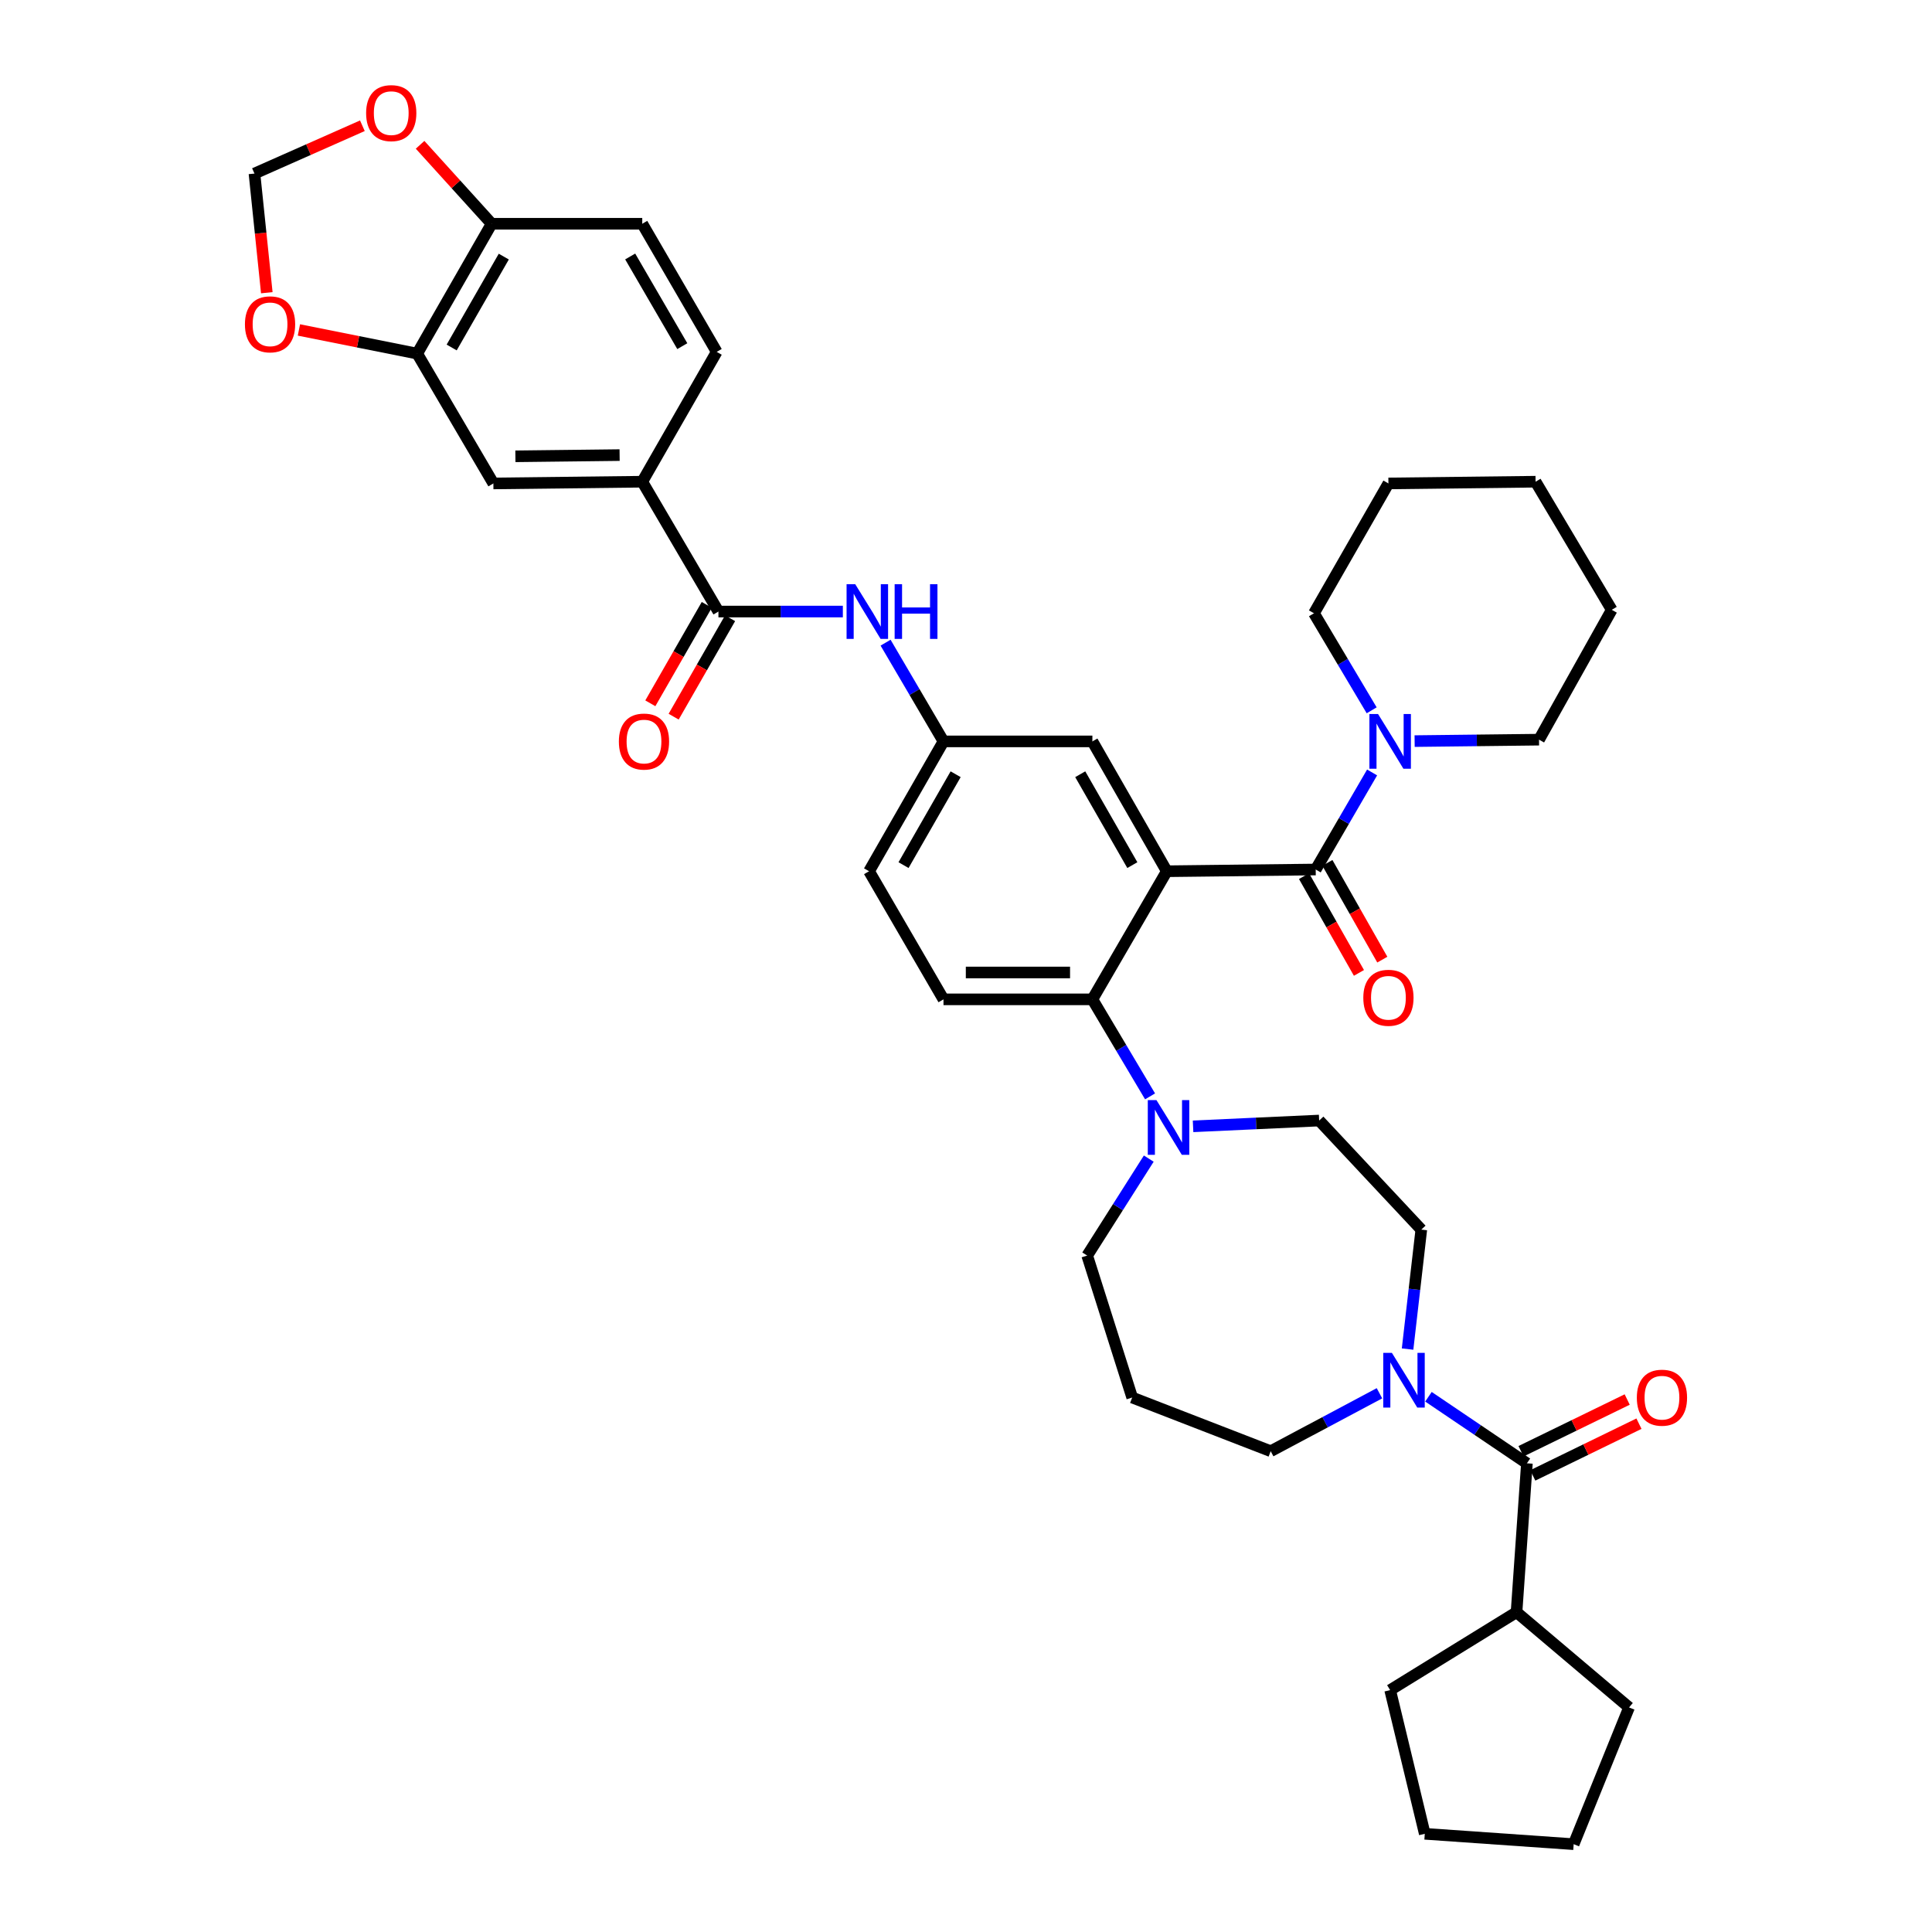 <?xml version='1.0' encoding='iso-8859-1'?>
<svg version='1.1' baseProfile='full'
              xmlns='http://www.w3.org/2000/svg'
                      xmlns:rdkit='http://www.rdkit.org/xml'
                      xmlns:xlink='http://www.w3.org/1999/xlink'
                  xml:space='preserve'
width='1000px' height='1000px' viewBox='0 0 1000 1000'>
<!-- END OF HEADER -->
<rect style='opacity:1.0;fill:#FFFFFF;stroke:none' width='1000' height='1000' x='0' y='0'> </rect>
<path class='bond-0' d='M 436.259,316.537 L 404.059,316.537' style='fill:none;fill-rule:evenodd;stroke:#0000FF;stroke-width:6px;stroke-linecap:butt;stroke-linejoin:miter;stroke-opacity:1' />
<path class='bond-0' d='M 404.059,316.537 L 371.859,316.537' style='fill:none;fill-rule:evenodd;stroke:#000000;stroke-width:6px;stroke-linecap:butt;stroke-linejoin:miter;stroke-opacity:1' />
<path class='bond-1' d='M 458.374,332.645 L 473.361,358.195' style='fill:none;fill-rule:evenodd;stroke:#0000FF;stroke-width:6px;stroke-linecap:butt;stroke-linejoin:miter;stroke-opacity:1' />
<path class='bond-1' d='M 473.361,358.195 L 488.348,383.745' style='fill:none;fill-rule:evenodd;stroke:#000000;stroke-width:6px;stroke-linecap:butt;stroke-linejoin:miter;stroke-opacity:1' />
<path class='bond-2' d='M 332.429,249.329 L 255.37,250.226' style='fill:none;fill-rule:evenodd;stroke:#000000;stroke-width:6px;stroke-linecap:butt;stroke-linejoin:miter;stroke-opacity:1' />
<path class='bond-2' d='M 320.709,235.557 L 266.767,236.184' style='fill:none;fill-rule:evenodd;stroke:#000000;stroke-width:6px;stroke-linecap:butt;stroke-linejoin:miter;stroke-opacity:1' />
<path class='bond-3' d='M 332.429,249.329 L 370.963,182.13' style='fill:none;fill-rule:evenodd;stroke:#000000;stroke-width:6px;stroke-linecap:butt;stroke-linejoin:miter;stroke-opacity:1' />
<path class='bond-4' d='M 332.429,249.329 L 371.859,316.537' style='fill:none;fill-rule:evenodd;stroke:#000000;stroke-width:6px;stroke-linecap:butt;stroke-linejoin:miter;stroke-opacity:1' />
<path class='bond-5' d='M 365.826,313.078 L 351.22,338.553' style='fill:none;fill-rule:evenodd;stroke:#000000;stroke-width:6px;stroke-linecap:butt;stroke-linejoin:miter;stroke-opacity:1' />
<path class='bond-5' d='M 351.22,338.553 L 336.613,364.029' style='fill:none;fill-rule:evenodd;stroke:#FF0000;stroke-width:6px;stroke-linecap:butt;stroke-linejoin:miter;stroke-opacity:1' />
<path class='bond-5' d='M 377.892,319.996 L 363.286,345.471' style='fill:none;fill-rule:evenodd;stroke:#000000;stroke-width:6px;stroke-linecap:butt;stroke-linejoin:miter;stroke-opacity:1' />
<path class='bond-5' d='M 363.286,345.471 L 348.679,370.947' style='fill:none;fill-rule:evenodd;stroke:#FF0000;stroke-width:6px;stroke-linecap:butt;stroke-linejoin:miter;stroke-opacity:1' />
<path class='bond-6' d='M 215.94,183.026 L 255.37,250.226' style='fill:none;fill-rule:evenodd;stroke:#000000;stroke-width:6px;stroke-linecap:butt;stroke-linejoin:miter;stroke-opacity:1' />
<path class='bond-7' d='M 215.94,183.026 L 185.33,176.902' style='fill:none;fill-rule:evenodd;stroke:#000000;stroke-width:6px;stroke-linecap:butt;stroke-linejoin:miter;stroke-opacity:1' />
<path class='bond-7' d='M 185.33,176.902 L 154.719,170.778' style='fill:none;fill-rule:evenodd;stroke:#FF0000;stroke-width:6px;stroke-linecap:butt;stroke-linejoin:miter;stroke-opacity:1' />
<path class='bond-8' d='M 215.94,183.026 L 254.474,115.818' style='fill:none;fill-rule:evenodd;stroke:#000000;stroke-width:6px;stroke-linecap:butt;stroke-linejoin:miter;stroke-opacity:1' />
<path class='bond-8' d='M 233.786,179.863 L 260.759,132.817' style='fill:none;fill-rule:evenodd;stroke:#000000;stroke-width:6px;stroke-linecap:butt;stroke-linejoin:miter;stroke-opacity:1' />
<path class='bond-9' d='M 784.956,834.471 L 719.541,874.797' style='fill:none;fill-rule:evenodd;stroke:#000000;stroke-width:6px;stroke-linecap:butt;stroke-linejoin:miter;stroke-opacity:1' />
<path class='bond-10' d='M 784.956,834.471 L 843.201,883.76' style='fill:none;fill-rule:evenodd;stroke:#000000;stroke-width:6px;stroke-linecap:butt;stroke-linejoin:miter;stroke-opacity:1' />
<path class='bond-11' d='M 784.956,834.471 L 790.326,757.412' style='fill:none;fill-rule:evenodd;stroke:#000000;stroke-width:6px;stroke-linecap:butt;stroke-linejoin:miter;stroke-opacity:1' />
<path class='bond-12' d='M 728.558,698.275 L 732.112,667.358' style='fill:none;fill-rule:evenodd;stroke:#0000FF;stroke-width:6px;stroke-linecap:butt;stroke-linejoin:miter;stroke-opacity:1' />
<path class='bond-12' d='M 732.112,667.358 L 735.667,636.441' style='fill:none;fill-rule:evenodd;stroke:#000000;stroke-width:6px;stroke-linecap:butt;stroke-linejoin:miter;stroke-opacity:1' />
<path class='bond-13' d='M 739.364,722.956 L 764.845,740.184' style='fill:none;fill-rule:evenodd;stroke:#0000FF;stroke-width:6px;stroke-linecap:butt;stroke-linejoin:miter;stroke-opacity:1' />
<path class='bond-13' d='M 764.845,740.184 L 790.326,757.412' style='fill:none;fill-rule:evenodd;stroke:#000000;stroke-width:6px;stroke-linecap:butt;stroke-linejoin:miter;stroke-opacity:1' />
<path class='bond-14' d='M 714.01,721.157 L 685.861,736.147' style='fill:none;fill-rule:evenodd;stroke:#0000FF;stroke-width:6px;stroke-linecap:butt;stroke-linejoin:miter;stroke-opacity:1' />
<path class='bond-14' d='M 685.861,736.147 L 657.711,751.138' style='fill:none;fill-rule:evenodd;stroke:#000000;stroke-width:6px;stroke-linecap:butt;stroke-linejoin:miter;stroke-opacity:1' />
<path class='bond-15' d='M 793.372,763.664 L 820.848,750.278' style='fill:none;fill-rule:evenodd;stroke:#000000;stroke-width:6px;stroke-linecap:butt;stroke-linejoin:miter;stroke-opacity:1' />
<path class='bond-15' d='M 820.848,750.278 L 848.325,736.892' style='fill:none;fill-rule:evenodd;stroke:#FF0000;stroke-width:6px;stroke-linecap:butt;stroke-linejoin:miter;stroke-opacity:1' />
<path class='bond-15' d='M 787.281,751.16 L 814.757,737.774' style='fill:none;fill-rule:evenodd;stroke:#000000;stroke-width:6px;stroke-linecap:butt;stroke-linejoin:miter;stroke-opacity:1' />
<path class='bond-15' d='M 814.757,737.774 L 842.233,724.389' style='fill:none;fill-rule:evenodd;stroke:#FF0000;stroke-width:6px;stroke-linecap:butt;stroke-linejoin:miter;stroke-opacity:1' />
<path class='bond-16' d='M 719.541,874.797 L 737.46,949.175' style='fill:none;fill-rule:evenodd;stroke:#000000;stroke-width:6px;stroke-linecap:butt;stroke-linejoin:miter;stroke-opacity:1' />
<path class='bond-17' d='M 843.201,883.76 L 814.527,954.545' style='fill:none;fill-rule:evenodd;stroke:#000000;stroke-width:6px;stroke-linecap:butt;stroke-linejoin:miter;stroke-opacity:1' />
<path class='bond-18' d='M 562.726,649.878 L 586.022,723.36' style='fill:none;fill-rule:evenodd;stroke:#000000;stroke-width:6px;stroke-linecap:butt;stroke-linejoin:miter;stroke-opacity:1' />
<path class='bond-19' d='M 562.726,649.878 L 578.662,624.785' style='fill:none;fill-rule:evenodd;stroke:#000000;stroke-width:6px;stroke-linecap:butt;stroke-linejoin:miter;stroke-opacity:1' />
<path class='bond-19' d='M 578.662,624.785 L 594.598,599.691' style='fill:none;fill-rule:evenodd;stroke:#0000FF;stroke-width:6px;stroke-linecap:butt;stroke-linejoin:miter;stroke-opacity:1' />
<path class='bond-20' d='M 617.528,582.985 L 650.164,581.487' style='fill:none;fill-rule:evenodd;stroke:#0000FF;stroke-width:6px;stroke-linecap:butt;stroke-linejoin:miter;stroke-opacity:1' />
<path class='bond-20' d='M 650.164,581.487 L 682.8,579.99' style='fill:none;fill-rule:evenodd;stroke:#000000;stroke-width:6px;stroke-linecap:butt;stroke-linejoin:miter;stroke-opacity:1' />
<path class='bond-21' d='M 595.271,567.479 L 580.343,542.371' style='fill:none;fill-rule:evenodd;stroke:#0000FF;stroke-width:6px;stroke-linecap:butt;stroke-linejoin:miter;stroke-opacity:1' />
<path class='bond-21' d='M 580.343,542.371 L 565.415,517.263' style='fill:none;fill-rule:evenodd;stroke:#000000;stroke-width:6px;stroke-linecap:butt;stroke-linejoin:miter;stroke-opacity:1' />
<path class='bond-22' d='M 682.8,579.99 L 735.667,636.441' style='fill:none;fill-rule:evenodd;stroke:#000000;stroke-width:6px;stroke-linecap:butt;stroke-linejoin:miter;stroke-opacity:1' />
<path class='bond-23' d='M 674.96,453.489 L 689.174,478.531' style='fill:none;fill-rule:evenodd;stroke:#000000;stroke-width:6px;stroke-linecap:butt;stroke-linejoin:miter;stroke-opacity:1' />
<path class='bond-23' d='M 689.174,478.531 L 703.387,503.574' style='fill:none;fill-rule:evenodd;stroke:#FF0000;stroke-width:6px;stroke-linecap:butt;stroke-linejoin:miter;stroke-opacity:1' />
<path class='bond-23' d='M 687.056,446.623 L 701.269,471.666' style='fill:none;fill-rule:evenodd;stroke:#000000;stroke-width:6px;stroke-linecap:butt;stroke-linejoin:miter;stroke-opacity:1' />
<path class='bond-23' d='M 701.269,471.666 L 715.483,496.708' style='fill:none;fill-rule:evenodd;stroke:#FF0000;stroke-width:6px;stroke-linecap:butt;stroke-linejoin:miter;stroke-opacity:1' />
<path class='bond-24' d='M 681.008,450.056 L 695.603,424.939' style='fill:none;fill-rule:evenodd;stroke:#000000;stroke-width:6px;stroke-linecap:butt;stroke-linejoin:miter;stroke-opacity:1' />
<path class='bond-24' d='M 695.603,424.939 L 710.199,399.822' style='fill:none;fill-rule:evenodd;stroke:#0000FF;stroke-width:6px;stroke-linecap:butt;stroke-linejoin:miter;stroke-opacity:1' />
<path class='bond-25' d='M 681.008,450.056 L 603.941,450.952' style='fill:none;fill-rule:evenodd;stroke:#000000;stroke-width:6px;stroke-linecap:butt;stroke-linejoin:miter;stroke-opacity:1' />
<path class='bond-26' d='M 732.208,383.597 L 764.404,383.223' style='fill:none;fill-rule:evenodd;stroke:#0000FF;stroke-width:6px;stroke-linecap:butt;stroke-linejoin:miter;stroke-opacity:1' />
<path class='bond-26' d='M 764.404,383.223 L 796.6,382.848' style='fill:none;fill-rule:evenodd;stroke:#000000;stroke-width:6px;stroke-linecap:butt;stroke-linejoin:miter;stroke-opacity:1' />
<path class='bond-27' d='M 709.975,367.656 L 695.043,342.545' style='fill:none;fill-rule:evenodd;stroke:#0000FF;stroke-width:6px;stroke-linecap:butt;stroke-linejoin:miter;stroke-opacity:1' />
<path class='bond-27' d='M 695.043,342.545 L 680.111,317.433' style='fill:none;fill-rule:evenodd;stroke:#000000;stroke-width:6px;stroke-linecap:butt;stroke-linejoin:miter;stroke-opacity:1' />
<path class='bond-28' d='M 680.111,317.433 L 718.645,250.226' style='fill:none;fill-rule:evenodd;stroke:#000000;stroke-width:6px;stroke-linecap:butt;stroke-linejoin:miter;stroke-opacity:1' />
<path class='bond-29' d='M 796.6,382.848 L 834.238,315.641' style='fill:none;fill-rule:evenodd;stroke:#000000;stroke-width:6px;stroke-linecap:butt;stroke-linejoin:miter;stroke-opacity:1' />
<path class='bond-30' d='M 603.941,450.952 L 565.415,383.745' style='fill:none;fill-rule:evenodd;stroke:#000000;stroke-width:6px;stroke-linecap:butt;stroke-linejoin:miter;stroke-opacity:1' />
<path class='bond-30' d='M 586.096,447.788 L 559.128,400.743' style='fill:none;fill-rule:evenodd;stroke:#000000;stroke-width:6px;stroke-linecap:butt;stroke-linejoin:miter;stroke-opacity:1' />
<path class='bond-31' d='M 603.941,450.952 L 565.415,517.263' style='fill:none;fill-rule:evenodd;stroke:#000000;stroke-width:6px;stroke-linecap:butt;stroke-linejoin:miter;stroke-opacity:1' />
<path class='bond-32' d='M 565.415,383.745 L 488.348,383.745' style='fill:none;fill-rule:evenodd;stroke:#000000;stroke-width:6px;stroke-linecap:butt;stroke-linejoin:miter;stroke-opacity:1' />
<path class='bond-33' d='M 565.415,517.263 L 488.348,517.263' style='fill:none;fill-rule:evenodd;stroke:#000000;stroke-width:6px;stroke-linecap:butt;stroke-linejoin:miter;stroke-opacity:1' />
<path class='bond-33' d='M 553.855,503.355 L 499.908,503.355' style='fill:none;fill-rule:evenodd;stroke:#000000;stroke-width:6px;stroke-linecap:butt;stroke-linejoin:miter;stroke-opacity:1' />
<path class='bond-34' d='M 488.348,383.745 L 449.822,450.952' style='fill:none;fill-rule:evenodd;stroke:#000000;stroke-width:6px;stroke-linecap:butt;stroke-linejoin:miter;stroke-opacity:1' />
<path class='bond-34' d='M 494.635,400.743 L 467.667,447.788' style='fill:none;fill-rule:evenodd;stroke:#000000;stroke-width:6px;stroke-linecap:butt;stroke-linejoin:miter;stroke-opacity:1' />
<path class='bond-35' d='M 488.348,517.263 L 449.822,450.952' style='fill:none;fill-rule:evenodd;stroke:#000000;stroke-width:6px;stroke-linecap:butt;stroke-linejoin:miter;stroke-opacity:1' />
<path class='bond-36' d='M 718.645,250.226 L 794.808,249.329' style='fill:none;fill-rule:evenodd;stroke:#000000;stroke-width:6px;stroke-linecap:butt;stroke-linejoin:miter;stroke-opacity:1' />
<path class='bond-37' d='M 834.238,315.641 L 794.808,249.329' style='fill:none;fill-rule:evenodd;stroke:#000000;stroke-width:6px;stroke-linecap:butt;stroke-linejoin:miter;stroke-opacity:1' />
<path class='bond-38' d='M 586.022,723.36 L 657.711,751.138' style='fill:none;fill-rule:evenodd;stroke:#000000;stroke-width:6px;stroke-linecap:butt;stroke-linejoin:miter;stroke-opacity:1' />
<path class='bond-39' d='M 814.527,954.545 L 737.46,949.175' style='fill:none;fill-rule:evenodd;stroke:#000000;stroke-width:6px;stroke-linecap:butt;stroke-linejoin:miter;stroke-opacity:1' />
<path class='bond-40' d='M 254.474,115.818 L 332.429,115.818' style='fill:none;fill-rule:evenodd;stroke:#000000;stroke-width:6px;stroke-linecap:butt;stroke-linejoin:miter;stroke-opacity:1' />
<path class='bond-41' d='M 254.474,115.818 L 235.956,95.384' style='fill:none;fill-rule:evenodd;stroke:#000000;stroke-width:6px;stroke-linecap:butt;stroke-linejoin:miter;stroke-opacity:1' />
<path class='bond-41' d='M 235.956,95.384 L 217.438,74.95' style='fill:none;fill-rule:evenodd;stroke:#FF0000;stroke-width:6px;stroke-linecap:butt;stroke-linejoin:miter;stroke-opacity:1' />
<path class='bond-42' d='M 138.093,151.509 L 134.902,120.671' style='fill:none;fill-rule:evenodd;stroke:#FF0000;stroke-width:6px;stroke-linecap:butt;stroke-linejoin:miter;stroke-opacity:1' />
<path class='bond-42' d='M 134.902,120.671 L 131.71,89.833' style='fill:none;fill-rule:evenodd;stroke:#000000;stroke-width:6px;stroke-linecap:butt;stroke-linejoin:miter;stroke-opacity:1' />
<path class='bond-43' d='M 187.568,65.087 L 159.639,77.46' style='fill:none;fill-rule:evenodd;stroke:#FF0000;stroke-width:6px;stroke-linecap:butt;stroke-linejoin:miter;stroke-opacity:1' />
<path class='bond-43' d='M 159.639,77.46 L 131.71,89.833' style='fill:none;fill-rule:evenodd;stroke:#000000;stroke-width:6px;stroke-linecap:butt;stroke-linejoin:miter;stroke-opacity:1' />
<path class='bond-44' d='M 370.963,182.13 L 332.429,115.818' style='fill:none;fill-rule:evenodd;stroke:#000000;stroke-width:6px;stroke-linecap:butt;stroke-linejoin:miter;stroke-opacity:1' />
<path class='bond-44' d='M 353.157,179.171 L 326.184,132.753' style='fill:none;fill-rule:evenodd;stroke:#000000;stroke-width:6px;stroke-linecap:butt;stroke-linejoin:miter;stroke-opacity:1' />
<path  class='atom-0' d='M 442.666 302.377
L 451.946 317.377
Q 452.866 318.857, 454.346 321.537
Q 455.826 324.217, 455.906 324.377
L 455.906 302.377
L 459.666 302.377
L 459.666 330.697
L 455.786 330.697
L 445.826 314.297
Q 444.666 312.377, 443.426 310.177
Q 442.226 307.977, 441.866 307.297
L 441.866 330.697
L 438.186 330.697
L 438.186 302.377
L 442.666 302.377
' fill='#0000FF'/>
<path  class='atom-0' d='M 463.066 302.377
L 466.906 302.377
L 466.906 314.417
L 481.386 314.417
L 481.386 302.377
L 485.226 302.377
L 485.226 330.697
L 481.386 330.697
L 481.386 317.617
L 466.906 317.617
L 466.906 330.697
L 463.066 330.697
L 463.066 302.377
' fill='#0000FF'/>
<path  class='atom-3' d='M 320.326 383.825
Q 320.326 377.025, 323.686 373.225
Q 327.046 369.425, 333.326 369.425
Q 339.606 369.425, 342.966 373.225
Q 346.326 377.025, 346.326 383.825
Q 346.326 390.705, 342.926 394.625
Q 339.526 398.505, 333.326 398.505
Q 327.086 398.505, 323.686 394.625
Q 320.326 390.745, 320.326 383.825
M 333.326 395.305
Q 337.646 395.305, 339.966 392.425
Q 342.326 389.505, 342.326 383.825
Q 342.326 378.265, 339.966 375.465
Q 337.646 372.625, 333.326 372.625
Q 329.006 372.625, 326.646 375.425
Q 324.326 378.225, 324.326 383.825
Q 324.326 389.545, 326.646 392.425
Q 329.006 395.305, 333.326 395.305
' fill='#FF0000'/>
<path  class='atom-6' d='M 720.444 700.237
L 729.724 715.237
Q 730.644 716.717, 732.124 719.397
Q 733.604 722.077, 733.684 722.237
L 733.684 700.237
L 737.444 700.237
L 737.444 728.557
L 733.564 728.557
L 723.604 712.157
Q 722.444 710.237, 721.204 708.037
Q 720.004 705.837, 719.644 705.157
L 719.644 728.557
L 715.964 728.557
L 715.964 700.237
L 720.444 700.237
' fill='#0000FF'/>
<path  class='atom-8' d='M 847.223 723.44
Q 847.223 716.64, 850.583 712.84
Q 853.943 709.04, 860.223 709.04
Q 866.503 709.04, 869.863 712.84
Q 873.223 716.64, 873.223 723.44
Q 873.223 730.32, 869.823 734.24
Q 866.423 738.12, 860.223 738.12
Q 853.983 738.12, 850.583 734.24
Q 847.223 730.36, 847.223 723.44
M 860.223 734.92
Q 864.543 734.92, 866.863 732.04
Q 869.223 729.12, 869.223 723.44
Q 869.223 717.88, 866.863 715.08
Q 864.543 712.24, 860.223 712.24
Q 855.903 712.24, 853.543 715.04
Q 851.223 717.84, 851.223 723.44
Q 851.223 729.16, 853.543 732.04
Q 855.903 734.92, 860.223 734.92
' fill='#FF0000'/>
<path  class='atom-12' d='M 598.577 569.407
L 607.857 584.407
Q 608.777 585.887, 610.257 588.567
Q 611.737 591.247, 611.817 591.407
L 611.817 569.407
L 615.577 569.407
L 615.577 597.727
L 611.697 597.727
L 601.737 581.327
Q 600.577 579.407, 599.337 577.207
Q 598.137 575.007, 597.777 574.327
L 597.777 597.727
L 594.097 597.727
L 594.097 569.407
L 598.577 569.407
' fill='#0000FF'/>
<path  class='atom-15' d='M 705.645 516.447
Q 705.645 509.647, 709.005 505.847
Q 712.365 502.047, 718.645 502.047
Q 724.925 502.047, 728.285 505.847
Q 731.645 509.647, 731.645 516.447
Q 731.645 523.327, 728.245 527.247
Q 724.845 531.127, 718.645 531.127
Q 712.405 531.127, 709.005 527.247
Q 705.645 523.367, 705.645 516.447
M 718.645 527.927
Q 722.965 527.927, 725.285 525.047
Q 727.645 522.127, 727.645 516.447
Q 727.645 510.887, 725.285 508.087
Q 722.965 505.247, 718.645 505.247
Q 714.325 505.247, 711.965 508.047
Q 709.645 510.847, 709.645 516.447
Q 709.645 522.167, 711.965 525.047
Q 714.325 527.927, 718.645 527.927
' fill='#FF0000'/>
<path  class='atom-16' d='M 713.281 369.585
L 722.561 384.585
Q 723.481 386.065, 724.961 388.745
Q 726.441 391.425, 726.521 391.585
L 726.521 369.585
L 730.281 369.585
L 730.281 397.905
L 726.401 397.905
L 716.441 381.505
Q 715.281 379.585, 714.041 377.385
Q 712.841 375.185, 712.481 374.505
L 712.481 397.905
L 708.801 397.905
L 708.801 369.585
L 713.281 369.585
' fill='#0000FF'/>
<path  class='atom-35' d='M 126.777 167.869
Q 126.777 161.069, 130.137 157.269
Q 133.497 153.469, 139.777 153.469
Q 146.057 153.469, 149.417 157.269
Q 152.777 161.069, 152.777 167.869
Q 152.777 174.749, 149.377 178.669
Q 145.977 182.549, 139.777 182.549
Q 133.537 182.549, 130.137 178.669
Q 126.777 174.789, 126.777 167.869
M 139.777 179.349
Q 144.097 179.349, 146.417 176.469
Q 148.777 173.549, 148.777 167.869
Q 148.777 162.309, 146.417 159.509
Q 144.097 156.669, 139.777 156.669
Q 135.457 156.669, 133.097 159.469
Q 130.777 162.269, 130.777 167.869
Q 130.777 173.589, 133.097 176.469
Q 135.457 179.349, 139.777 179.349
' fill='#FF0000'/>
<path  class='atom-36' d='M 189.503 58.55
Q 189.503 51.75, 192.863 47.95
Q 196.223 44.15, 202.503 44.15
Q 208.783 44.15, 212.143 47.95
Q 215.503 51.75, 215.503 58.55
Q 215.503 65.43, 212.103 69.35
Q 208.703 73.23, 202.503 73.23
Q 196.263 73.23, 192.863 69.35
Q 189.503 65.47, 189.503 58.55
M 202.503 70.03
Q 206.823 70.03, 209.143 67.15
Q 211.503 64.23, 211.503 58.55
Q 211.503 52.99, 209.143 50.19
Q 206.823 47.35, 202.503 47.35
Q 198.183 47.35, 195.823 50.15
Q 193.503 52.95, 193.503 58.55
Q 193.503 64.27, 195.823 67.15
Q 198.183 70.03, 202.503 70.03
' fill='#FF0000'/>
</svg>
